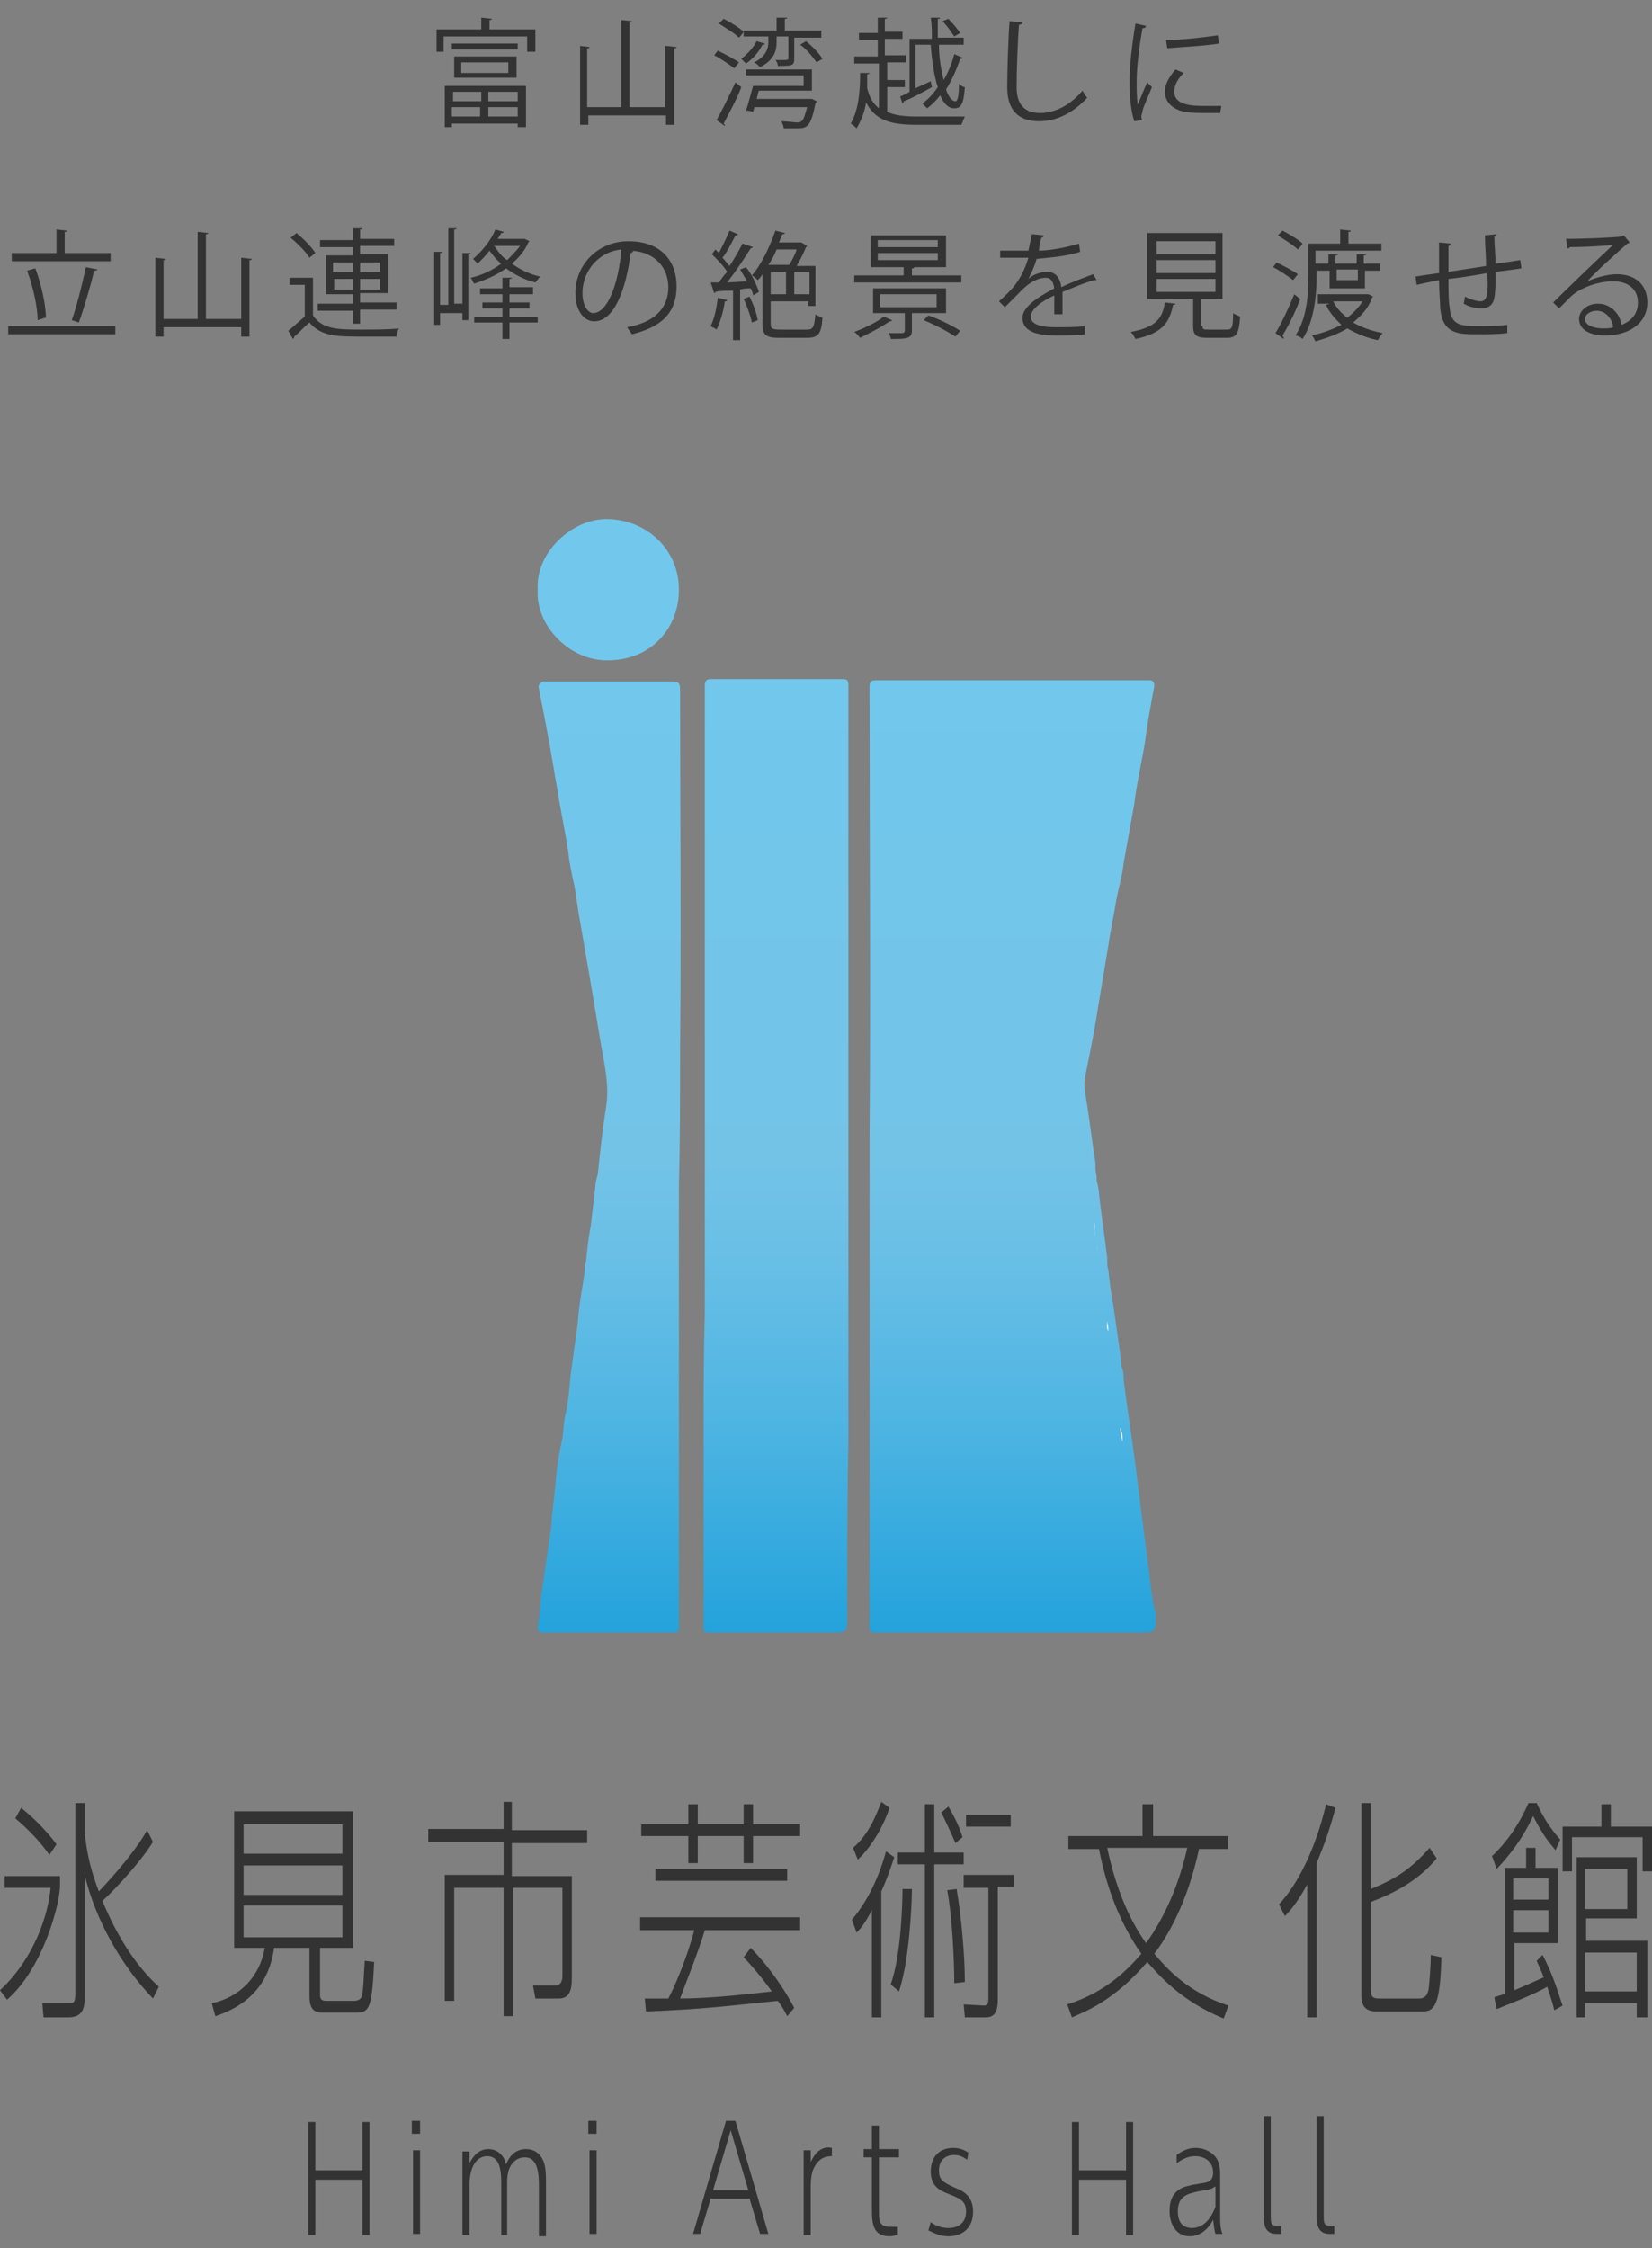 <?xml version="1.0" encoding="utf-8"?>
<!-- Generator: Adobe Illustrator 26.2.1, SVG Export Plug-In . SVG Version: 6.00 Build 0)  -->
<svg version="1.1" id="レイヤー_1" xmlns="http://www.w3.org/2000/svg" xmlns:xlink="http://www.w3.org/1999/xlink" x="0px"
	 y="0px" viewBox="0 0 140.4 191" style="enable-background:new 0 0 140.4 191;" xml:space="preserve">
<rect x="0" y="0" width="140.4" height="191" fill="#808080" stroke="none"/>
<style type="text/css">
	.st0{fill:#333333;}
	.st1{fill:url(#SVGID_1_);}
	.st2{fill:url(#SVGID_00000163772637016337636320000015267837276097139101_);}
	.st3{fill:url(#SVGID_00000007414829892656859590000007699698100632390311_);}
	.st4{fill:#FFFFFF;}
	.st5{fill:#71C8EC;}
</style>
<g>
	<path class="st0" d="M5.1,159.4v0.8c0,1.5-1.4,7-4.5,9.7L0,169.1c2.4-2.2,4-5.6,4.3-8.7H0.4v-1C0.4,159.4,5.1,159.4,5.1,159.4z
		 M4.2,157.6c-0.7-1-1.7-2.1-2.9-3.1l0.5-0.9c0.6,0.5,1.9,1.6,3,3.1L4.2,157.6z M13,169.8c-2.7-2.8-4.9-6.7-5.8-10.5v10.4
		c0,1.1-0.3,1.7-1.4,1.7H3.7l-0.1-1.2H6c0.3,0,0.4-0.2,0.4-0.8v-16.2h0.8v2.5c0.1,0.8,0.2,2.4,1.2,5c0.1-0.1,2.9-3,4.1-5.2l0.5,1
		c-1.3,2.1-4.1,4.9-4.3,5c1.2,2.9,2.8,5.5,4.8,7.3L13,169.8z"/>
	<path class="st0" d="M27.2,169.5c0,0.3,0.1,0.5,0.5,0.5H30c0.4,0,0.6-0.1,0.7-0.3c0.2-0.4,0.2-1.8,0.3-3.1l0.8,0.1
		c-0.2,4-0.4,4.3-1.6,4.3h-2.8c-0.7,0-1.1-0.3-1.1-1.4v-4.1h-3c-0.2,1.2-0.7,4.4-5,5.8l-0.3-1.1c2.4-0.5,4.1-2.3,4.5-4.7h-2.6v-11.6
		H30v11.6h-2.8V169.5z M29.1,155h-8.4v2.5h8.4V155z M29.1,158.5h-8.4v2.5h8.4V158.5z M29.1,161.9h-8.4v2.7h8.4V161.9z"/>
	<path class="st0" d="M43.5,153.2v2.3h6.4v1.1h-6.4v2.8h5.1v8.4c0,0.9,0,2-1.1,2h-2l-0.2-1.1h1.9c0.5,0,0.6-0.5,0.6-0.8v-7.5h-4.2
		v10.9h-0.8v-10.9h-4.2v9.6h-0.8v-10.7h5v-2.8h-6.4v-1.1h6.4v-2.3h0.7V153.2z"/>
	<path class="st0" d="M59.3,153.3v1.7h3.9v-1.7H64v1.7h4v1h-4v2.3h-0.8V156h-3.9v2.3h-0.8V156h-4v-1h4v-1.7H59.3z M63.8,165.5
		c1.1,1.1,2.6,3,3.7,5.1l-0.6,0.7c-0.3-0.6-0.5-0.9-0.8-1.3c-4.1,0.4-6,0.7-11.2,0.9l-0.1-1.1c0.4,0,0.5,0,2,0
		c0.6-1.1,1.7-3.8,2.2-5.8h-4.6v-1.1H68v1.1h-8.1c-0.5,1.7-1.7,4.7-2.1,5.8c2.3,0,5.2-0.3,7.8-0.6c-1.1-1.5-2-2.5-2.4-2.9
		L63.8,165.5z M66.9,159.8H55.7v-1h11.2V159.8z"/>
	<path class="st0" d="M72.4,163.1c1.3-1.5,2.3-3.6,2.9-5.8l0.7,0.5c-0.3,0.9-0.6,1.8-1.1,2.9v10.7h-0.8v-9.1c-0.7,1.3-1,1.6-1.3,1.9
		L72.4,163.1z M75.6,153.6c-0.5,1.5-1.5,3.3-2.7,4.4l-0.4-1c1.4-1.2,2-2.9,2.4-3.9L75.6,153.6z M77.5,160.5c0,0.7-0.1,3.9-0.6,6.7
		c-0.1,0.4-0.2,1.1-0.5,2l-0.7-0.6c0.9-2.5,1-7.1,1-8.1H77.5z M79.4,153.3v4.1h2.5v1h-2.5v13h-0.8v-13h-2.3v-1h2.3v-4.1H79.4z
		 M81.2,156.6c-0.3-0.7-0.9-2-1.2-2.6l0.6-0.5c0.6,1,1,1.9,1.2,2.6L81.2,156.6z M81.3,160.5c0.4,2.3,0.7,5.7,0.7,7.9l-0.9,0.1
		c0-2.1-0.2-5.9-0.6-7.9L81.3,160.5z M86.2,160.3h-1.4v9.6c0,0.7-0.1,1.5-1,1.5H82l-0.1-1.1l1.7,0.1c0.1,0,0.4,0,0.4-0.5v-9.5h-2.1
		v-1.1h4.3C86.2,159.3,86.2,160.3,86.2,160.3z M85.9,155.2h-3.8v-1h3.8V155.2z"/>
	<path class="st0" d="M104,171.5c-3.7-1.5-5.6-3.8-6.5-4.8c-2.9,3.4-5.5,4.3-6.4,4.7l-0.4-1.1c3.2-1,5.1-2.9,6.3-4.3
		c-1.9-2.7-3-5.8-3.6-8.9h-2.6V156h6.3v-2.7H98v2.7h6.4v1.1h-2.5c-1,4.7-2.8,7.6-3.8,8.9c1.1,1.3,2.9,3.3,6.3,4.4L104,171.5z
		 M94.1,157c0.7,3.3,1.8,6,3.3,8.1c1.8-2.5,2.9-5.4,3.5-8.1H94.1z"/>
	<path class="st0" d="M111.9,171.4h-0.8v-11.3c-0.8,1.5-1.5,2.3-1.9,2.7l-0.5-1c1.6-1.7,3.1-4.7,4-8.5l0.8,0.3
		c-0.6,2.3-1.2,3.7-1.6,4.7V171.4z M122.1,157.9c-1.8,2.2-4.3,3.2-5.6,3.7v7.2c0,0.7,0,1,0.7,1h3.4c0.6,0,0.7-0.4,0.8-0.7
		c0.1-0.7,0.2-2.3,0.2-3l0.9,0.2c-0.1,4.1-0.6,4.6-1.6,4.6H117c-1,0-1.3-0.5-1.3-1.4v-16.3h0.8v7.3c2.2-0.9,3.4-1.7,5-3.5
		L122.1,157.9z"/>
	<path class="st0" d="M126.8,157.7c1.4-1.3,2.4-2.9,3.1-4.5h0.7c0.5,1.1,1.1,2.1,2,3.1l-0.4,0.9c-0.4-0.5-1-1.1-1.9-2.9
		c-1,2.1-2,3.3-3.1,4.5L126.8,157.7z M131.1,166.1c1,1.9,1.4,3.5,1.7,4.3l-0.7,0.4c-0.3-1.2-0.5-1.6-0.6-2c-1.2,0.7-3.1,1.4-4.3,1.9
		l-0.2-1c0.5-0.2,0.7-0.2,0.9-0.3v-10.7h1.8V157h0.8v1.7h1.9v6.4h-3.7v4c0.7-0.3,1.4-0.6,2.5-1.1c-0.3-0.8-0.5-1.1-0.6-1.4
		L131.1,166.1z M131.6,159.6h-3v1.8h3V159.6z M131.6,162.3h-3v1.9h3V162.3z M136.9,153.3v1.9h3.5v3.8h-0.8v-2.9h-6v2.9h-0.8v-3.8
		h3.3v-1.9H136.9z M139.9,171.4h-0.8v-1.2h-4.4v1.2H134v-13.6h5.1v5.2h-4.3v1.9h5.2v6.5H139.9z M138.3,158.8h-3.6v3.4h3.6V158.8z
		 M139.1,165.9h-4.4v3.3h4.4V165.9z"/>
</g>
<linearGradient id="SVGID_1_" gradientUnits="userSpaceOnUse" x1="86.065" y1="64.156" x2="86.065" y2="-16.744" gradientTransform="matrix(1 0 0 -1 0 122)">
	<stop  offset="0" style="stop-color:#71C8EC"/>
	<stop  offset="0.432" style="stop-color:#72C4E8"/>
	<stop  offset="0.5" style="stop-color:#73C3E7"/>
	<stop  offset="0.602" style="stop-color:#69BFE6"/>
	<stop  offset="0.774" style="stop-color:#4FB5E2"/>
	<stop  offset="0.995" style="stop-color:#24A3DC"/>
	<stop  offset="1" style="stop-color:#23A3DC"/>
</linearGradient>
<path class="st1" d="M97.2,138.7H74.6c-0.7,0-0.7,0-0.7-0.7c0-13.7,0-27.4,0-41.1c0.1-12.7,0-25.5,0-38.2c0-0.1,0-0.2,0-0.4
	c0-0.3,0.1-0.5,0.5-0.5c0.1,0,0.2,0,0.3,0h22.5c0.1,0,0.3,0,0.5,0c0.3,0,0.4,0.2,0.4,0.5c-0.3,1.6-0.6,3.2-0.8,4.8
	c-0.3,1.8-0.7,3.5-0.9,5.2c-0.3,1.7-0.6,3.3-0.9,5c-0.1,1-0.4,2-0.6,3c-0.2,1.3-0.5,2.6-0.7,4c-0.3,1.8-0.6,3.6-0.9,5.4
	c-0.3,2-0.7,3.9-1.1,5.9c-0.1,0.6,0,1.2,0.1,1.7c0.3,1.8,0.5,3.7,0.8,5.5c0,0.1,0,0.1,0,0.2s0,0.1,0,0.2v0.1c0,0.3,0.1,0.5,0.1,0.8
	v0.2c0.1,0.4,0.2,0.8,0.2,1.1c0.2,1.9,0.5,3.7,0.7,5.5l0,0v0.1v0.1c0,0.3,0,0.6,0.1,0.8c0.1,1,0.2,1.9,0.4,2.9
	c0.2,1.4,0.4,2.8,0.6,4.2c0,0.3,0.1,0.6,0.1,0.9v0.2c0.2,0.4,0.2,0.8,0.2,1.2c0.3,2.4,0.7,4.8,1,7.2c0.2,1.6,0.4,3.2,0.6,4.8
	c0.2,1.5,0.4,3,0.6,4.6c0.1,0.9,0.2,1.9,0.4,2.8c0,0.1,0.1,0.2,0.1,0.3C98.3,138.5,98.2,138.7,97.2,138.7z"/>
<linearGradient id="SVGID_00000183237119743956581840000004044445855519465139_" gradientUnits="userSpaceOnUse" x1="65.95" y1="64.256" x2="65.95" y2="-16.744" gradientTransform="matrix(1 0 0 -1 0 122)">
	<stop  offset="0" style="stop-color:#71C8EC"/>
	<stop  offset="0.432" style="stop-color:#72C4E8"/>
	<stop  offset="0.5" style="stop-color:#73C3E7"/>
	<stop  offset="0.602" style="stop-color:#69BFE6"/>
	<stop  offset="0.774" style="stop-color:#4FB5E2"/>
	<stop  offset="0.995" style="stop-color:#24A3DC"/>
	<stop  offset="1" style="stop-color:#23A3DC"/>
</linearGradient>
<path style="fill:url(#SVGID_00000183237119743956581840000004044445855519465139_);" d="M72,137.4c0,1.3,0,1.3-1.3,1.3H60.4
	c-0.2,0-0.4,0-0.6-0.1v-0.1c0-0.1,0-0.2,0-0.3c0-5.1,0-10.2,0-15.3c0-0.1,0-0.1,0-0.2v-0.1l0,0c0-0.4,0-0.7,0-1c0-3.3,0-6.7,0.1-10
	v-10.9c0-0.2,0-0.4,0-0.6c0-13.8,0-27.7,0-41.5v-0.4c0-0.3,0.1-0.5,0.5-0.5c3.7,0,7.5,0,11.2,0c0.4,0,0.5,0.1,0.5,0.5v64.3
	C72,127.5,72,132.4,72,137.4z"/>
<linearGradient id="SVGID_00000171694257222331090860000011839409094292753302_" gradientUnits="userSpaceOnUse" x1="51.772" y1="64.056" x2="51.772" y2="-16.744" gradientTransform="matrix(1 0 0 -1 0 122)">
	<stop  offset="0" style="stop-color:#71C8EC"/>
	<stop  offset="0.432" style="stop-color:#72C4E8"/>
	<stop  offset="0.5" style="stop-color:#73C3E7"/>
	<stop  offset="0.602" style="stop-color:#69BFE6"/>
	<stop  offset="0.774" style="stop-color:#4FB5E2"/>
	<stop  offset="0.995" style="stop-color:#24A3DC"/>
	<stop  offset="1" style="stop-color:#23A3DC"/>
</linearGradient>
<path style="fill:url(#SVGID_00000171694257222331090860000011839409094292753302_);" d="M57.7,127.3c0,3.7,0,7.3,0,11
	c0,0.3-0.1,0.4-0.4,0.4H46.2c-0.4,0-0.5-0.1-0.5-0.5c0.2-0.9,0.2-1.8,0.3-2.6c0.2-1.4,0.4-2.8,0.6-4.2c0.1-0.8,0.3-1.7,0.3-2.5
	c0.1-0.9,0.2-1.8,0.3-2.7c0.1-1.4,0.3-2.7,0.6-4c0.1-0.7,0.1-1.5,0.3-2.2c0.2-1,0.3-2.1,0.4-3.2c0.2-1.5,0.4-2.9,0.6-4.4
	c0.1-1.5,0.4-3,0.6-4.4c0-0.3,0-0.6,0.1-0.8c0.1-1,0.2-2,0.4-3l0.4-3.4c0-0.3,0.1-0.7,0.2-1c0.2-1.9,0.4-3.8,0.7-5.7
	c0.3-1.8-0.1-3.5-0.4-5.2c-0.3-1.8-0.6-3.6-0.9-5.4c-0.3-1.7-0.6-3.5-0.9-5.2c-0.2-1-0.3-2.1-0.5-3.1c-0.2-0.9-0.4-1.8-0.5-2.8
	c-0.3-1.9-0.7-3.8-1-5.7c-0.2-1.2-0.4-2.3-0.6-3.5c-0.3-1.6-0.6-3.2-0.9-4.7c-0.1-0.3,0.1-0.5,0.4-0.6c0.1,0,0.3,0,0.4,0H57
	c0.7,0,0.8,0.1,0.8,0.8c0,10.1,0.1,20.3,0,30.4c0,3.9,0,7.8-0.1,11.6V127.3z"/>
<path class="st4" d="M95.4,122.5c-0.1-0.4-0.2-0.8-0.2-1.2C95.4,121.7,95.4,122.1,95.4,122.5z"/>
<path class="st4" d="M93,103.9c0,0.1,0,0.1,0,0.2v0.1c0,0.3,0,0.6,0.1,0.8C92.9,104.7,93.1,104.3,93,103.9z"/>
<path class="st4" d="M93.4,106.4c-0.2-0.3-0.2-0.8-0.2-1.1C93.2,105.7,93.2,106.1,93.4,106.4z"/>
<path class="st4" d="M94.2,113.1c-0.2-0.3-0.1-0.6-0.1-0.8v-0.1C94.1,112.4,94.2,112.7,94.2,113.1z"/>
<path class="st4" d="M59.8,142.9c0,0.1,0,0.2,0,0.3c0-0.1,0-0.3,0-0.4c0-5.1,0-10.3,0-15.4c0,0.1,0,0.2,0,0.2
	C59.8,132.7,59.8,137.8,59.8,142.9z"/>
<path class="st5" d="M45.7,50.1c-0.2-3.2,3-6.1,6-6c3.3,0.1,6,2.6,6,6c0,3.4-2.5,6-6,6C48.5,56.2,45.5,53.2,45.7,50.1z"/>
<g>
	<path class="st0" d="M30.8,184.4v-4.1h0.6v9.6h-0.6v-4.7h-4v4.7h-0.6v-9.6h0.6v4.1H30.8z"/>
	<path class="st0" d="M35.7,181.3H35v-1.1h0.7V181.3z M35.7,189.8h-0.6v-7.1h0.6V189.8z"/>
	<path class="st0" d="M42.6,189.8v-4.1c0-1,0-2.5-1.2-2.5c-0.7,0-1.5,0.6-1.5,2.5v4.2h-0.6v-7.1h0.6v1c0.3-0.6,0.8-1.2,1.6-1.2
		c0.9,0,1.4,0.7,1.5,1.3c0.3-0.7,0.8-1.3,1.7-1.3c0.8,0,1.4,0.5,1.6,1.4c0.1,0.5,0.1,1,0.1,1.5v4.5h-0.6v-4.1c0-1,0-2.6-1.2-2.6
		c-0.7,0-1.2,0.5-1.4,1.2c-0.1,0.4-0.1,0.8-0.1,1v4.4H42.6z"/>
	<path class="st0" d="M50.8,181.3H50v-1.1h0.7V181.3z M50.7,189.8h-0.6v-7.1h0.6V189.8z"/>
	<path class="st0" d="M60.4,186.8l-0.9,3h-0.6l2.8-9.6h0.8l2.8,9.6h-0.7l-0.9-3H60.4z M63.6,186.1l-1.5-5.1l-1.5,5.1H63.6z"/>
	<path class="st0" d="M68.3,189.8v-7.1h0.6v1c0.6-1.3,1.4-1.3,1.8-1.2v0.7c-0.4,0-0.8,0.1-1.1,0.4c-0.6,0.6-0.7,1.3-0.7,2.3v4H68.3z
		"/>
	<path class="st0" d="M74.1,180.6h0.6v2h1.7v0.7h-1.7v4.5c0,0.9,0,1.4,1,1.4c0.1,0,0.3,0,0.6,0v0.7c-0.2,0-0.4,0.1-0.7,0.1
		c-1.3,0-1.5-0.9-1.5-2.2v-4.5h-0.7v-0.7h0.7V180.6z"/>
	<path class="st0" d="M82.2,183.5c-0.2-0.1-0.5-0.4-1.1-0.4c-0.7,0-1.3,0.4-1.3,1.3c0,0.8,0.3,1,1.4,1.5c0.8,0.3,1.5,0.8,1.5,2
		c0,1.4-0.9,2.1-2.1,2.1c-0.6,0-1.1-0.2-1.7-0.5l0.2-0.7c0.4,0.3,0.9,0.5,1.5,0.5c0.8,0,1.5-0.4,1.5-1.4c0-0.9-0.5-1.1-1.5-1.5
		c-0.8-0.3-1.5-0.7-1.5-1.9c0-1.3,0.8-2,1.9-2c0.6,0,1,0.2,1.3,0.4L82.2,183.5z"/>
	<path class="st0" d="M95.7,184.4v-4.1h0.6v9.6h-0.6v-4.7h-4v4.7h-0.6v-9.6h0.6v4.1H95.7z"/>
	<path class="st0" d="M100,183.1c0.8-0.6,1.4-0.6,1.6-0.6c0.7,0,1.4,0.3,1.8,0.9c0.3,0.5,0.3,1,0.3,1.7v3.4c0,0.7,0.1,1.1,0.2,1.3
		h-0.6c-0.1-0.3-0.1-0.5-0.2-1.2c-0.7,1.3-1.6,1.4-2,1.4c-1.1,0-1.7-1-1.7-2.1c0-0.5,0-1.9,1.7-2.2c0.2-0.1,1.3-0.2,1.5-0.3
		c0.2-0.1,0.5-0.2,0.5-0.8c0-1-0.8-1.4-1.5-1.4c-0.8,0-1.3,0.4-1.6,0.6L100,183.1z M103.2,185.8c-0.2,0.2-0.3,0.2-1.4,0.4
		c-0.9,0.2-1.7,0.4-1.7,1.7c0,0.6,0.2,1.4,1.2,1.4c1.1,0,1.7-1,2-1.8V185.8z"/>
	<path class="st0" d="M108.9,189.8h-0.4c-1,0-1.1-0.8-1.1-1.5v-8.5h0.6v8.5c0,0.5,0,0.8,0.5,0.8h0.4V189.8z"/>
	<path class="st0" d="M113.4,189.8H113c-1,0-1.1-0.8-1.1-1.5v-8.5h0.6v8.5c0,0.5,0,0.8,0.5,0.8h0.4V189.8z"/>
</g>
<path class="st0" d="M41.6,2.5h3.9v1.9h-0.7V3.1h-7.1v1.3h-0.6V2.5h3.8v-1l0.9,0.1c0,0.1-0.1,0.1-0.2,0.1V2.5z M37.8,10.8V7.3h6.9
	v3.5H44v-0.3h-5.6v0.3H37.8z M40.9,7.8h-2.4v0.8h2.4V7.8z M38.4,9.9h2.4V9.1h-2.4V9.9z M44,3.7v0.5h-5.6V3.7H44z M43.9,6.6h-5.3V4.8
	h5.3V6.6z M39.2,5.3v0.9h4V5.3H39.2z M44,8.6V7.8h-2.5v0.8H44z M41.5,9.9H44V9.1h-2.5V9.9z"/>
<path class="st0" d="M56.6,3.9L57.5,4c0,0.1-0.1,0.1-0.2,0.1v6.5h-0.7V9.8h-6.6v0.8h-0.7V3.9L50.1,4c0,0.1-0.1,0.1-0.2,0.1v5h2.9
	V1.7l0.9,0.1c0,0.1-0.1,0.1-0.2,0.1v7.2h3V3.9z"/>
<path class="st0" d="M61,4.3c0.6,0.3,1.4,0.7,1.8,1l-0.4,0.5c-0.4-0.3-1.1-0.8-1.7-1.1L61,4.3z M60.9,10.2C61.3,9.5,62,8.1,62.5,7
	L63,7.4c-0.4,1.1-1.1,2.3-1.5,3.1c0,0,0.1,0.1,0.1,0.1s0,0.1,0,0.1L60.9,10.2z M61.5,1.6c0.6,0.3,1.4,0.8,1.7,1.1
	C63,3,62.9,3.1,62.8,3.2c-0.4-0.4-1.1-0.8-1.7-1.2L61.5,1.6z M65,3.7c0,0.1-0.1,0.1-0.2,0.1c-0.3,0.6-0.8,1.2-1.4,1.6
	C63.3,5.3,63.1,5.1,63,5c0.5-0.4,1-0.9,1.3-1.5L65,3.7z M66.8,2.6h3v0.6h-2.3V5c0,0.6-0.2,0.6-1.4,0.6c0-0.2-0.1-0.4-0.2-0.5
	c0.4,0,0.7,0,0.8,0C67,5.1,67,5,67,5V3.1h-1v0.5c0,0.7-0.2,1.5-1.4,2.1c-0.1-0.1-0.3-0.3-0.5-0.4c1-0.5,1.2-1.2,1.2-1.7V3.1h-2.1
	V2.6h2.8V1.5l0.9,0c0,0.1-0.1,0.1-0.2,0.1V2.6z M68.9,8.4l0.1,0l0.4,0.2c0,0,0,0.1-0.1,0.2c-0.4,2-0.7,2.1-1.6,2.1
	c-0.3,0-0.7,0-1.1,0c0-0.2-0.1-0.4-0.2-0.6c0.5,0,1.1,0.1,1.3,0.1c0.2,0,0.3,0,0.4-0.1c0.2-0.1,0.3-0.5,0.5-1.2h-4.5
	c0,0.2-0.1,0.3-0.1,0.4c-0.3-0.1-0.5-0.1-0.6-0.1c0.2-0.6,0.4-1.4,0.6-2.1h4.3V6.4h-4.9V5.9H69v1.8h-4.5c-0.1,0.2-0.1,0.4-0.2,0.7
	H68.9z M69.4,5.3c-0.3-0.4-0.8-1.1-1.4-1.5l0.5-0.3c0.5,0.4,1.1,1,1.4,1.5L69.4,5.3z"/>
<path class="st0" d="M75.4,7.4v2.1c0.6,0.3,1.5,0.4,2.6,0.4c0.4,0,3.5,0,4,0c-0.1,0.2-0.2,0.5-0.3,0.7h-3.8c-2.3,0-3.5-0.4-4.3-1.9
	c-0.1,0.8-0.4,1.5-0.8,2.2c-0.1-0.1-0.3-0.3-0.5-0.4c0.7-1.2,0.8-2.9,0.8-4.3l0.8,0c0,0.1-0.1,0.1-0.2,0.1c0,0.4,0,0.7,0,1.2
	c0.2,0.8,0.5,1.3,1,1.7V5.4h-2.1V4.8h2V3.4H73V2.8h1.6V1.5l0.8,0c0,0.1-0.1,0.1-0.2,0.1v1.1h1.5v0.6h-1.5v1.4H77v0.6h-1.6v1.5h1.5
	v0.6H75.4z M76.5,8.2C76.7,8.1,77,8,77.3,7.8V3.3h1.9c0-0.6,0-1.2-0.1-1.8l0.8,0c0,0.1-0.1,0.1-0.2,0.1c0,0.5,0,1.1,0,1.6h2.2v0.6
	h-2.1C79.8,5,80,6,80.2,6.8c0.4-0.7,0.7-1.4,0.9-2.2l0.7,0.3c0,0.1-0.1,0.1-0.2,0.1c-0.3,0.9-0.7,1.8-1.2,2.6c0.2,0.6,0.5,1,0.8,1
	c0.2,0,0.3-0.5,0.3-1.5c0.1,0.1,0.3,0.3,0.5,0.3c-0.1,1.4-0.3,1.8-0.9,1.8c-0.5,0-0.9-0.4-1.2-1.1c-0.3,0.4-0.7,0.8-1.1,1.1
	c-0.1-0.1-0.3-0.3-0.4-0.4c0.5-0.4,0.9-0.8,1.3-1.4c-0.3-0.9-0.5-2.2-0.6-3.6h-1.3v3.7c0.4-0.2,0.9-0.4,1.3-0.6l0.1,0.5
	c-0.9,0.5-1.8,1-2.4,1.2c0,0.1,0,0.1-0.1,0.2L76.5,8.2z M80.6,1.6c0.4,0.4,0.8,0.9,1,1.2l-0.5,0.3c-0.2-0.3-0.6-0.9-1-1.3L80.6,1.6z
	"/>
<path class="st0" d="M86.9,1.9c0,0.1-0.1,0.2-0.3,0.2c-0.1,1.2-0.2,3.8-0.2,5.3c0,1.5,0.7,2.2,2,2.2c1.2,0,2.5-0.6,3.6-1.9
	c0.1,0.2,0.3,0.5,0.4,0.6c-1.2,1.3-2.6,2-4.1,2c-1.8,0-2.7-1-2.7-2.9c0-1.3,0.1-4.4,0.2-5.6L86.9,1.9z"/>
<path class="st0" d="M97.4,2.2c0,0.1-0.1,0.2-0.3,0.2c-0.3,1.6-0.5,3.4-0.5,4.5c0,0.7,0,1.5,0.1,2c0.2-0.5,0.6-1.5,0.8-1.9l0.4,0.4
	c-0.4,1-0.7,1.6-0.8,2c0,0.2-0.1,0.3-0.1,0.5c0,0.1,0,0.2,0.1,0.3l-0.7,0.1c-0.3-0.9-0.4-2.1-0.4-3.4c0-1.3,0.2-3.1,0.5-4.9
	L97.4,2.2z M103.7,9.6c-0.4,0-0.7,0-1.1,0c-0.7,0-1.4,0-1.9-0.1C99.6,9.3,99,8.6,99,7.8c0-0.7,0.4-1.3,0.9-1.9l0.7,0.3
	c-0.5,0.5-0.8,1-0.8,1.6c0,1.2,1.7,1.2,2.7,1.2c0.4,0,0.9,0,1.3,0L103.7,9.6z M99.1,3.4c1.3,0,3-0.2,4.4-0.4l0.1,0.7
	c-1.2,0.2-3.2,0.3-4.4,0.4L99.1,3.4z"/>
<path class="st0" d="M0.7,27.7h9.1v0.7H0.7V27.7z M9.4,21.5v0.7H1v-0.7h3.8v-2l0.9,0.1c0,0.1-0.1,0.1-0.2,0.1v1.8H9.4z M3,22.8
	c0.5,1.3,0.9,3.1,0.9,4.2c-0.1,0-0.1,0-0.7,0.2c0-1.1-0.4-2.9-0.9-4.2L3,22.8z M8.3,22.9C8.2,23,8.1,23,8,23
	c-0.3,1.3-0.9,3.3-1.3,4.4l-0.6-0.2c0.4-1.1,0.9-3.1,1.2-4.5L8.3,22.9z"/>
<path class="st0" d="M20.5,21.9l0.9,0.1c0,0.1-0.1,0.1-0.2,0.1v6.5h-0.7v-0.8h-6.6v0.8h-0.7v-6.7l0.9,0.1c0,0.1-0.1,0.1-0.2,0.1v5
	h2.9v-7.4l0.9,0.1c0,0.1-0.1,0.1-0.2,0.1v7.2h3V21.9z"/>
<path class="st0" d="M26.6,23.5v3.3c0.8,1.2,2.2,1.2,4.1,1.2c1.1,0,2.4,0,3.2-0.1c-0.1,0.2-0.2,0.5-0.2,0.7c-0.7,0-1.8,0-2.8,0
	c-2.2,0-3.6,0-4.6-1.2c-0.5,0.4-0.9,0.9-1.3,1.2c0,0.1,0,0.1-0.1,0.2l-0.4-0.7c0.4-0.3,0.9-0.8,1.4-1.2v-2.7h-1.3v-0.6H26.6z
	 M25.2,19.8c0.6,0.5,1.3,1.2,1.6,1.7l-0.5,0.4c-0.3-0.5-1-1.2-1.6-1.7L25.2,19.8z M30,27.6v-1.2H27v-0.6H30v-0.8h-2.3v-3.3H30v-0.7
	h-2.8v-0.6H30v-1l0.8,0c0,0.1-0.1,0.1-0.2,0.1v0.8h2.9v0.6h-2.9v0.7H33v3.3h-2.4v0.8h3.1v0.6h-3.1v1.2H30z M28.3,22.3v0.8H30v-0.8
	H28.3z M28.3,24.6H30v-0.9h-1.6V24.6z M32.3,22.3h-1.7v0.8h1.7V22.3z M32.3,24.6v-0.9h-1.7v0.9H32.3z"/>
<path class="st0" d="M39.3,21.5l0.7,0c0,0.1-0.1,0.1-0.2,0.1v5.6h-0.5v-0.6h-1.9v1h-0.5v-6.2l0.7,0c0,0.1-0.1,0.1-0.2,0.1v4.4h0.7
	v-6.5l0.7,0c0,0.1-0.1,0.1-0.2,0.1v6.3h0.7V21.5z M44.6,20.3l0.4,0.2c0,0-0.1,0.1-0.1,0.1c-0.3,0.7-0.8,1.3-1.4,1.8
	c0.7,0.5,1.5,0.9,2.4,1.1c-0.1,0.1-0.3,0.4-0.4,0.5c-0.9-0.2-1.8-0.7-2.5-1.2c-0.8,0.6-1.8,1-2.7,1.3c-0.1-0.1-0.2-0.4-0.3-0.5
	c0.9-0.2,1.8-0.6,2.6-1.2c-0.4-0.3-0.7-0.7-1-1.1c-0.3,0.4-0.7,0.8-1,1.1c-0.1-0.1-0.3-0.3-0.4-0.4c0.7-0.6,1.5-1.5,1.9-2.5l0.7,0.2
	c0,0.1-0.1,0.1-0.2,0.1c-0.1,0.2-0.2,0.3-0.3,0.5h2.2L44.6,20.3z M43.3,26.2v0.7h2.4v0.5h-2.4v1.4h-0.6v-1.4h-2.4v-0.5h2.4v-0.7H41
	v-0.5h1.7V25h-1.9v-0.5h1.9v-0.9l0.8,0c0,0.1-0.1,0.1-0.2,0.1v0.7h2V25h-2v0.7H45v0.5H43.3z M42,20.9c0.3,0.4,0.6,0.9,1.1,1.2
	c0.4-0.4,0.8-0.8,1.1-1.2H42z"/>
<path class="st0" d="M53.8,21.3c0,0.1-0.1,0.2-0.2,0.2c-0.4,3.1-1.4,5.8-3.1,5.8c-0.8,0-1.6-0.8-1.6-2.4c0-2.4,1.9-4.4,4.5-4.4
	c2.9,0,4.1,1.8,4.1,3.8c0,2.4-1.4,3.5-3.8,4.1c-0.1-0.2-0.3-0.4-0.4-0.6c2.3-0.4,3.5-1.6,3.5-3.4c0-1.6-1.1-3.1-3.4-3.1
	c-0.1,0-0.2,0-0.3,0L53.8,21.3z M52.8,21.2c-2,0.2-3.3,1.9-3.3,3.7c0,1.1,0.5,1.7,0.9,1.7C51.7,26.6,52.6,23.9,52.8,21.2z"/>
<path class="st0" d="M63.5,23.9c-0.2-0.3-0.4-0.7-0.6-1l0.5-0.2c0.5,0.6,0.9,1.5,1.1,2.1L64,25.1c0-0.2-0.1-0.4-0.2-0.6
	c-0.3,0-0.6,0-0.9,0.1v4.3h-0.6v-4.2c-0.6,0-1.1,0-1.5,0.1c0,0.1-0.1,0.1-0.1,0.1L60.4,24h0.7c0.2-0.3,0.4-0.6,0.7-0.9
	c-0.3-0.5-0.8-1-1.3-1.5l0.3-0.4c0.1,0.1,0.2,0.2,0.3,0.3c0.3-0.6,0.7-1.4,0.9-1.9l0.7,0.3c0,0.1-0.1,0.1-0.2,0.1
	c-0.3,0.6-0.7,1.4-1.1,1.9c0.2,0.2,0.4,0.5,0.6,0.7c0.4-0.6,0.8-1.3,1.1-1.9L64,21c0,0-0.1,0.1-0.2,0.1c-0.5,0.8-1.3,2-2,2.9
	L63.5,23.9z M61.8,25.5c0,0.1-0.1,0.1-0.2,0.1c-0.1,0.8-0.4,1.8-0.7,2.4c-0.1-0.1-0.4-0.2-0.5-0.3c0.3-0.6,0.5-1.5,0.6-2.4
	L61.8,25.5z M63.9,27.4c-0.1-0.5-0.4-1.4-0.7-2l0.5-0.2c0.3,0.6,0.6,1.4,0.7,2L63.9,27.4z M65.5,27.5c0,0.4,0.1,0.5,0.8,0.5h2.3
	c0.5,0,0.6-0.2,0.7-1.3c0.1,0.1,0.4,0.2,0.6,0.3c-0.1,1.3-0.3,1.7-1.3,1.7h-2.4c-1,0-1.4-0.2-1.4-1.1v-4.3c-0.1,0.2-0.3,0.4-0.4,0.5
	c-0.1-0.1-0.3-0.3-0.5-0.4c0.8-0.9,1.5-2.4,2-3.8l0.8,0.2c0,0.1-0.1,0.1-0.2,0.1c-0.1,0.2-0.2,0.5-0.3,0.7h1.8l0.1,0l0.5,0.3
	c0,0-0.1,0.1-0.1,0.1c-0.2,0.5-0.5,1.1-0.8,1.6h1.6V26h-0.6v-0.4h-3.2V27.5z M67.1,22.5c0.2-0.4,0.5-0.9,0.6-1.3H66
	c-0.2,0.5-0.4,0.9-0.7,1.3H67.1z M65.5,23.1V25h1.3v-1.9H65.5z M68.8,25v-1.9h-1.3V25H68.8z"/>
<path class="st0" d="M75.8,27.2c0,0.1-0.1,0.1-0.2,0.1c-0.7,0.5-1.7,1-2.5,1.4c-0.1-0.1-0.3-0.4-0.5-0.5c0.8-0.3,1.9-0.8,2.5-1.3
	L75.8,27.2z M77.5,23.4h4.2v0.6h-9.1v-0.6h4.2v-0.7H74v-2.7h6.4v2.7h-2.7c0,0.1-0.1,0.1-0.2,0.1V23.4z M80.3,26.6h-2.8v1.5
	c0,0.3-0.1,0.5-0.4,0.6c-0.3,0.1-0.7,0.1-1.4,0.1c0-0.2-0.1-0.4-0.2-0.5c0.5,0,1,0,1.2,0c0.1,0,0.2-0.1,0.2-0.2v-1.5h-2.7v-2.1h6.2
	V26.6z M74.6,20.4V21h5.1v-0.6H74.6z M74.6,21.5v0.6h5.1v-0.6H74.6z M74.8,25v1.1h4.8V25H74.8z M81.2,28.6c-0.6-0.4-1.7-1-2.7-1.4
	l0.4-0.4c0.9,0.3,2.1,0.9,2.7,1.3L81.2,28.6z"/>
<path class="st0" d="M93.2,23.8C93.1,23.8,93.1,23.8,93.2,23.8c-0.1,0-0.2,0-0.2,0c-0.8,0.2-1.9,0.7-2.7,1c0,0.2,0,0.5,0,0.8
	c0,0.3,0,0.7,0,1.1l-0.7,0c0-0.4,0-0.8,0-1.2c0-0.1,0-0.3,0-0.4c-1.1,0.5-2,1.2-2,1.8c0,0.6,0.7,0.9,2.1,0.9c1,0,1.9,0,2.5-0.1
	l0,0.7c-0.6,0.1-1.5,0.1-2.5,0.1c-1.9,0-2.8-0.5-2.8-1.5c0-0.9,1.2-1.7,2.7-2.5c-0.1-0.6-0.3-0.9-0.7-0.9c-0.7,0-1.5,0.4-2.4,1.4
	c-0.3,0.3-0.7,0.7-1.1,1.1l-0.5-0.5c1-0.9,1.9-1.7,2.5-3.7l-0.6,0H85v-0.6c0.6,0,1.3,0,1.7,0l0.7,0c0.1-0.5,0.2-0.9,0.3-1.4l1,0.1
	c0,0.1-0.1,0.2-0.2,0.2c-0.1,0.4-0.2,0.8-0.2,1.1c0.7,0,2.1-0.2,3.4-0.6l0.1,0.7c-1.2,0.4-2.8,0.5-3.7,0.6c-0.2,0.7-0.5,1.3-0.7,1.7
	h0c0.4-0.4,1.1-0.6,1.6-0.6c0.7,0,1.1,0.5,1.2,1.3c0.8-0.4,1.9-0.8,2.7-1.1L93.2,23.8z"/>
<path class="st0" d="M99.9,25.8c0,0.1-0.1,0.1-0.2,0.1c-0.3,1.4-0.8,2.4-3.2,2.9c-0.1-0.2-0.2-0.4-0.4-0.6c2.2-0.4,2.7-1.2,2.9-2.5
	L99.9,25.8z M102.2,27.7c0,0.3,0.1,0.3,0.5,0.3h1.6c0.4,0,0.5-0.2,0.5-1.4c0.1,0.1,0.4,0.2,0.6,0.3c-0.1,1.4-0.3,1.8-1.1,1.8h-1.7
	c-0.9,0-1.2-0.2-1.2-1v-2.3h-3.9v-5.6h6.4v5.6h-1.8V27.7z M98.3,20.5v1.1h5v-1.1H98.3z M98.3,22.1v1.1h5v-1.1H98.3z M98.3,23.7v1.1
	h5v-1.1H98.3z"/>
<path class="st0" d="M108.5,22.3c0.6,0.3,1.4,0.7,1.8,1l-0.4,0.5c-0.4-0.3-1.1-0.8-1.7-1.1L108.5,22.3z M108.4,28.3
	c0.5-0.8,1.1-2.1,1.6-3.3l0.5,0.4c-0.4,1.1-1,2.3-1.5,3.1c0,0.1,0.1,0.1,0.1,0.2c0,0,0,0.1,0,0.1L108.4,28.3z M109,19.6
	c0.6,0.3,1.4,0.8,1.7,1.1c-0.2,0.3-0.3,0.4-0.4,0.5c-0.4-0.4-1.1-0.8-1.7-1.2L109,19.6z M111.9,22.9v0.5c0,1.6-0.2,3.9-1.2,5.4
	c-0.1-0.1-0.4-0.3-0.6-0.3c1-1.5,1.1-3.6,1.1-5.1v-2.7h2.7v-1.2l0.9,0.1c0,0.1-0.1,0.1-0.2,0.1v1h2.8v0.6h-5.6v1.1h1.1v-0.8l0.8,0
	c0,0.1-0.1,0.1-0.2,0.1v0.7h1.8v-0.8c0.1,0,0.2,0,0.8,0c0,0.1-0.1,0.1-0.2,0.1v0.7h1.4v0.6H116v1.5H113v-1.5H111.9z M116.3,25
	l0.4,0.2c0,0-0.1,0.1-0.1,0.1c-0.3,0.9-0.9,1.5-1.6,2.1c0.7,0.4,1.5,0.7,2.5,0.9c-0.1,0.1-0.3,0.4-0.4,0.6c-1-0.2-1.9-0.6-2.6-1
	c-0.8,0.5-1.7,0.8-2.7,1.1c-0.1-0.2-0.2-0.4-0.3-0.5c0.9-0.2,1.7-0.5,2.5-0.9c-0.5-0.5-1-1-1.3-1.7l0.3-0.1h-1V25h4.1L116.3,25z
	 M113.3,25.6c0.3,0.6,0.7,1,1.2,1.4c0.5-0.4,1-0.9,1.3-1.4H113.3z M115.4,22.9h-1.8v0.9h1.8V22.9z"/>
<path class="st0" d="M127.2,19.9c0,0.1-0.1,0.1-0.2,0.2c0,0.7,0.1,1.5,0.1,2.3c0.8-0.1,1.5-0.2,2.1-0.3l0.1,0.7
	c-0.6,0.1-1.4,0.2-2.2,0.3c0,0.9,0,1.7-0.1,2.2c-0.1,0.6-0.5,0.9-1.1,0.9c-0.4,0-1-0.1-1.5-0.4c0-0.1,0.1-0.4,0.1-0.6
	c0.6,0.3,1.1,0.4,1.3,0.4c0.6,0,0.7-0.6,0.6-2.4c-1.1,0.2-2.3,0.4-3.3,0.5c0,0.9,0,1.9,0.1,2.4c0.1,1.5,0.9,1.6,2.3,1.6
	c0.8,0,1.9,0,2.6-0.1l0,0.7c-0.7,0.1-1.7,0.1-2.6,0.1c-1.5,0-2.9,0-3.1-2.2c0-0.6-0.1-1.4-0.1-2.4c-0.6,0.1-1.4,0.3-1.9,0.4
	l-0.1-0.7c0.5-0.1,1.4-0.2,2-0.3c0-0.9,0-1.8,0-2.6l1,0.1c0,0.1-0.1,0.2-0.2,0.2c0,0.6,0,1.4,0,2.2l3.2-0.5c0-0.8-0.1-1.8-0.1-2.6
	L127.2,19.9z"/>
<path class="st0" d="M134.9,23.9c0.7-0.3,1.7-0.6,2.5-0.6c1.6,0,2.6,0.9,2.6,2.4c0,1.8-1.6,2.8-3.6,2.8c-1.3,0-2.2-0.5-2.2-1.4
	c0-0.7,0.7-1.3,1.6-1.3c1.1,0,1.9,0.9,2,1.8c0.8-0.3,1.4-0.9,1.4-1.9c0-1.1-0.8-1.8-2.1-1.8c-1.5,0-3,0.7-3.6,1.3
	c-0.3,0.3-0.7,0.7-1,1l-0.5-0.5c0.9-0.9,3.8-3.7,5.1-4.9c-0.6,0.1-2.6,0.2-3.7,0.2c0,0.1-0.1,0.1-0.2,0.1l-0.1-0.8
	c1.3,0,3.9-0.1,4.7-0.2L138,20l0.5,0.6c0,0-0.1,0.1-0.2,0.1C137.5,21.4,135.6,23.1,134.9,23.9L134.9,23.9z M136.2,27.9
	c0.3,0,0.7,0,0.9-0.1c-0.1-0.8-0.7-1.4-1.4-1.4c-0.5,0-1,0.3-1,0.7C134.7,27.7,135.6,27.9,136.2,27.9z"/>
<path class="st0" d="M18.1,253.2v-7.3h3.3v0.5h-2.8v6.8H18.1z"/>
<path class="st0" d="M27.1,249.6l0.5,0.2c0,0-0.1,0.1-0.1,0.1c-0.5,2.2-1.7,3.7-3.1,4.6c-0.1-0.2-0.3-0.4-0.5-0.5
	c1.3-0.7,2.3-2,2.8-3.7H24v-0.7h2.9L27.1,249.6z M25.2,246.7c0.8,0.5,1.7,1.1,2.2,1.6l-0.5,0.5c-0.5-0.5-1.4-1.2-2.2-1.7L25.2,246.7
	z M28.8,247.8c0.2,0.8,0.5,1.6,0.9,2.3c0.8-0.7,1.8-1.7,2.4-2.5l0.7,0.5c0,0-0.1,0.1-0.2,0.1c-0.7,0.7-1.8,1.8-2.6,2.5
	c0.8,1.4,1.9,2.6,3.2,3.2c-0.2,0.1-0.4,0.4-0.5,0.6c-1.8-0.9-3-2.8-3.9-4.9v4.8c0,0.5-0.1,0.7-0.4,0.8s-0.9,0.1-1.8,0.1
	c0-0.2-0.1-0.5-0.2-0.7c0.3,0,0.6,0,0.8,0c1,0,1,0,1-0.3V246l0.9,0c0,0.1,0,0.1-0.2,0.1V247.8z"/>
<path class="st0" d="M39.6,252.3c0,0.1-0.1,0.1-0.2,0.1c-0.3,1.4-0.8,2.4-3.2,2.9c-0.1-0.2-0.2-0.4-0.4-0.6c2.2-0.4,2.7-1.2,2.9-2.5
	L39.6,252.3z M41.8,254.2c0,0.3,0.1,0.3,0.5,0.3h1.6c0.4,0,0.5-0.2,0.5-1.4c0.1,0.1,0.4,0.2,0.6,0.3c-0.1,1.4-0.3,1.8-1.1,1.8h-1.7
	c-0.9,0-1.2-0.2-1.2-1v-2.3h-3.9v-5.6h6.4v5.6h-1.8V254.2z M37.9,247v1.1h5V247H37.9z M37.9,248.6v1.1h5v-1.1H37.9z M37.9,250.2v1.1
	h5v-1.1H37.9z"/>
<path class="st0" d="M57,247.4v0.7h-4.2v0H53c0,0.1-0.1,0.1-0.2,0.1v1.3H56v3.6c0,0.8-0.3,0.8-2.2,0.8c0-0.2-0.1-0.5-0.2-0.7
	c0.7,0,1.3,0,1.5,0c0.2,0,0.2-0.1,0.2-0.2v-2.9h-2.6v5.1h-0.7v-5.1h-2.4v3.8H49v-4.5h3.1v-1.4h-4.2v-0.7h4.2V246l0.9,0
	c0,0.1-0.1,0.1-0.2,0.2v1.3H57z"/>
<path class="st0" d="M69,251.7h-5.3c0,0.1-0.1,0.1-0.2,0.1c-0.3,0.7-0.7,1.6-1.2,2.3c1.4,0,3.1-0.1,4.8-0.2c-0.4-0.5-1-1-1.5-1.5
	l0.6-0.3c1,0.8,2.1,2,2.6,2.8l-0.6,0.4c-0.1-0.2-0.3-0.5-0.5-0.8c-2.5,0.2-5.2,0.3-6.9,0.4c0,0.1-0.1,0.1-0.1,0.1l-0.3-0.8l1.3,0
	c0.4-0.7,0.9-1.7,1.2-2.4h-2.8v-0.6H69V251.7z M62.3,248.6v-0.9H60v-0.6h2.3V246l0.9,0c0,0.1-0.1,0.1-0.2,0.1v0.9h2.8V246l0.9,0
	c0,0.1-0.1,0.1-0.2,0.1v0.9h2.4v0.6h-2.4v0.9h-0.7v-0.9H63v0.9H62.3z M61,249.7v-0.6h6.9v0.6H61z"/>
<path class="st0" d="M74.3,246.3c0,0.1-0.1,0.1-0.2,0.1c-0.5,0.7-1.3,1.6-2,2.2c-0.1-0.1-0.3-0.4-0.4-0.5c0.7-0.5,1.4-1.4,1.8-2.1
	L74.3,246.3z M73,250.8c-0.3,0.4-0.6,0.8-0.9,1.1c-0.1-0.1-0.2-0.4-0.4-0.5c0.7-0.8,1.5-2,2-3.3l0.7,0.3c0,0.1-0.1,0.1-0.2,0.1
	c-0.2,0.4-0.4,0.9-0.7,1.3l0.2,0.1c0,0.1-0.1,0.1-0.2,0.1v5.2H73V250.8z M75.6,250.4c0,0.1-0.1,0.1-0.2,0.1
	c-0.1,1.3-0.3,2.7-0.8,3.5c-0.1-0.1-0.3-0.2-0.4-0.3c0.4-0.8,0.6-2.2,0.7-3.5L75.6,250.4z M78.3,248.9h-1.6v6.2h-0.6v-6.2h-1.6v-0.6
	h1.6v-2.1l0.8,0.1c0,0.1-0.1,0.1-0.2,0.1v2h1.6V248.9z M77.5,246.3c0.4,0.4,0.7,1,0.9,1.3l-0.5,0.3c-0.2-0.4-0.5-1-0.9-1.4
	L77.5,246.3z M77.8,253.4c-0.1-0.8-0.3-2.1-0.5-3c0.4-0.1,0.5-0.1,0.5-0.1c0.3,1,0.5,2.2,0.6,3L77.8,253.4z M81.1,249.4v0.6h-0.9
	v4.5c0,0.8-0.3,0.8-1.8,0.8c0-0.2-0.1-0.5-0.2-0.7c0.3,0,0.6,0,0.8,0c0.5,0,0.5,0,0.5-0.2V250h-1.2v-0.6H81.1z M80.9,246.6v0.6h-2.4
	v-0.6H80.9z"/>
<path class="st0" d="M93,248.4h-1.8c0.3,0.1,0.3,0.1,0.4,0.1c0,0.1-0.1,0.1-0.2,0.1c-0.6,1.6-1.4,2.9-2.4,4c1.1,0.9,2.5,1.6,4.2,2
	c-0.2,0.2-0.4,0.5-0.5,0.7c-1.7-0.4-3.1-1.2-4.3-2.2c-1.1,1-2.5,1.6-4.2,2.2c-0.1-0.2-0.3-0.4-0.4-0.6c1.6-0.5,3-1.1,4.1-2
	c-1.1-1.1-1.9-2.5-2.5-4.1l0.4-0.1h-1.9v-0.7h4.2V246l0.9,0.1c0,0.1-0.1,0.1-0.2,0.1v1.5H93V248.4z M86.1,248.4
	c0.5,1.5,1.3,2.7,2.3,3.8c1-1,1.7-2.2,2.3-3.8H86.1z"/>
<path class="st0" d="M97.4,255.3v-5.8c-0.4,0.6-0.9,1.2-1.3,1.7c-0.1-0.2-0.3-0.5-0.4-0.6c1-1,2.1-2.8,2.7-4.5l0.8,0.3
	c0,0.1-0.1,0.1-0.2,0.1c-0.3,0.7-0.6,1.4-1,2.1l0.3,0.1c0,0.1-0.1,0.1-0.2,0.1v6.5H97.4z M101,253.8c0,0.6,0.1,0.7,0.7,0.7h2.1
	c0.6,0,0.7-0.4,0.7-1.9c0.2,0.1,0.4,0.3,0.6,0.3c-0.1,1.6-0.3,2.2-1.3,2.2h-2.2c-1,0-1.3-0.3-1.3-1.3v-7.6l0.9,0.1
	c0,0.1-0.1,0.1-0.2,0.1v3.7c1.2-0.7,2.4-1.5,3.1-2.2l0.5,0.6c0,0-0.1,0-0.2,0c-0.8,0.7-2.2,1.5-3.5,2.2V253.8z"/>
<path class="st0" d="M114.7,247.2h2.2v1.6h-0.6v-1h-3.7v1H112v-0.9l-0.4,0.4c-0.3-0.4-0.9-1-1.5-1.5c-0.3,0.6-0.8,1.3-1.4,1.9h1.1
	v-1l0.8,0c0,0.1-0.1,0.1-0.2,0.1v0.8h1.2v3.3h-2.4v1.9c0.5-0.1,1-0.2,1.5-0.3c-0.2-0.3-0.5-0.6-0.7-0.9l0.5-0.3
	c0.7,0.7,1.3,1.6,1.6,2.3l-0.5,0.3c-0.1-0.3-0.3-0.6-0.5-0.9c-1,0.3-2.1,0.6-2.8,0.7c0,0.1-0.1,0.1-0.1,0.1l-0.3-0.7
	c0.2,0,0.5-0.1,0.8-0.2v-5.2c-0.1,0.1-0.2,0.2-0.3,0.3c-0.1-0.1-0.3-0.3-0.5-0.4c0.9-0.8,1.6-1.9,2-2.7l0.8,0.1
	c0,0.1-0.1,0.1-0.2,0.1c0.6,0.5,1.3,1.1,1.6,1.6v-0.6h2.1V246l0.8,0.1c0,0.1-0.1,0.1-0.2,0.1V247.2z M111,249.2h-1.8v0.8h1.8V249.2z
	 M109.2,251.4h1.8v-0.9h-1.8V251.4z M113.2,251.2v0.9h3.3v3.1h-0.6v-0.4h-2.7v0.5h-0.6v-6.6h3.6v2.5H113.2z M115.5,249.3h-2.3v1.4
	h2.3V249.3z M115.9,252.7h-2.7v1.5h2.7V252.7z"/>
<path class="st0" d="M122.9,248v7.3h-3.3v-0.5h2.8V248H122.9z"/>
</svg>
